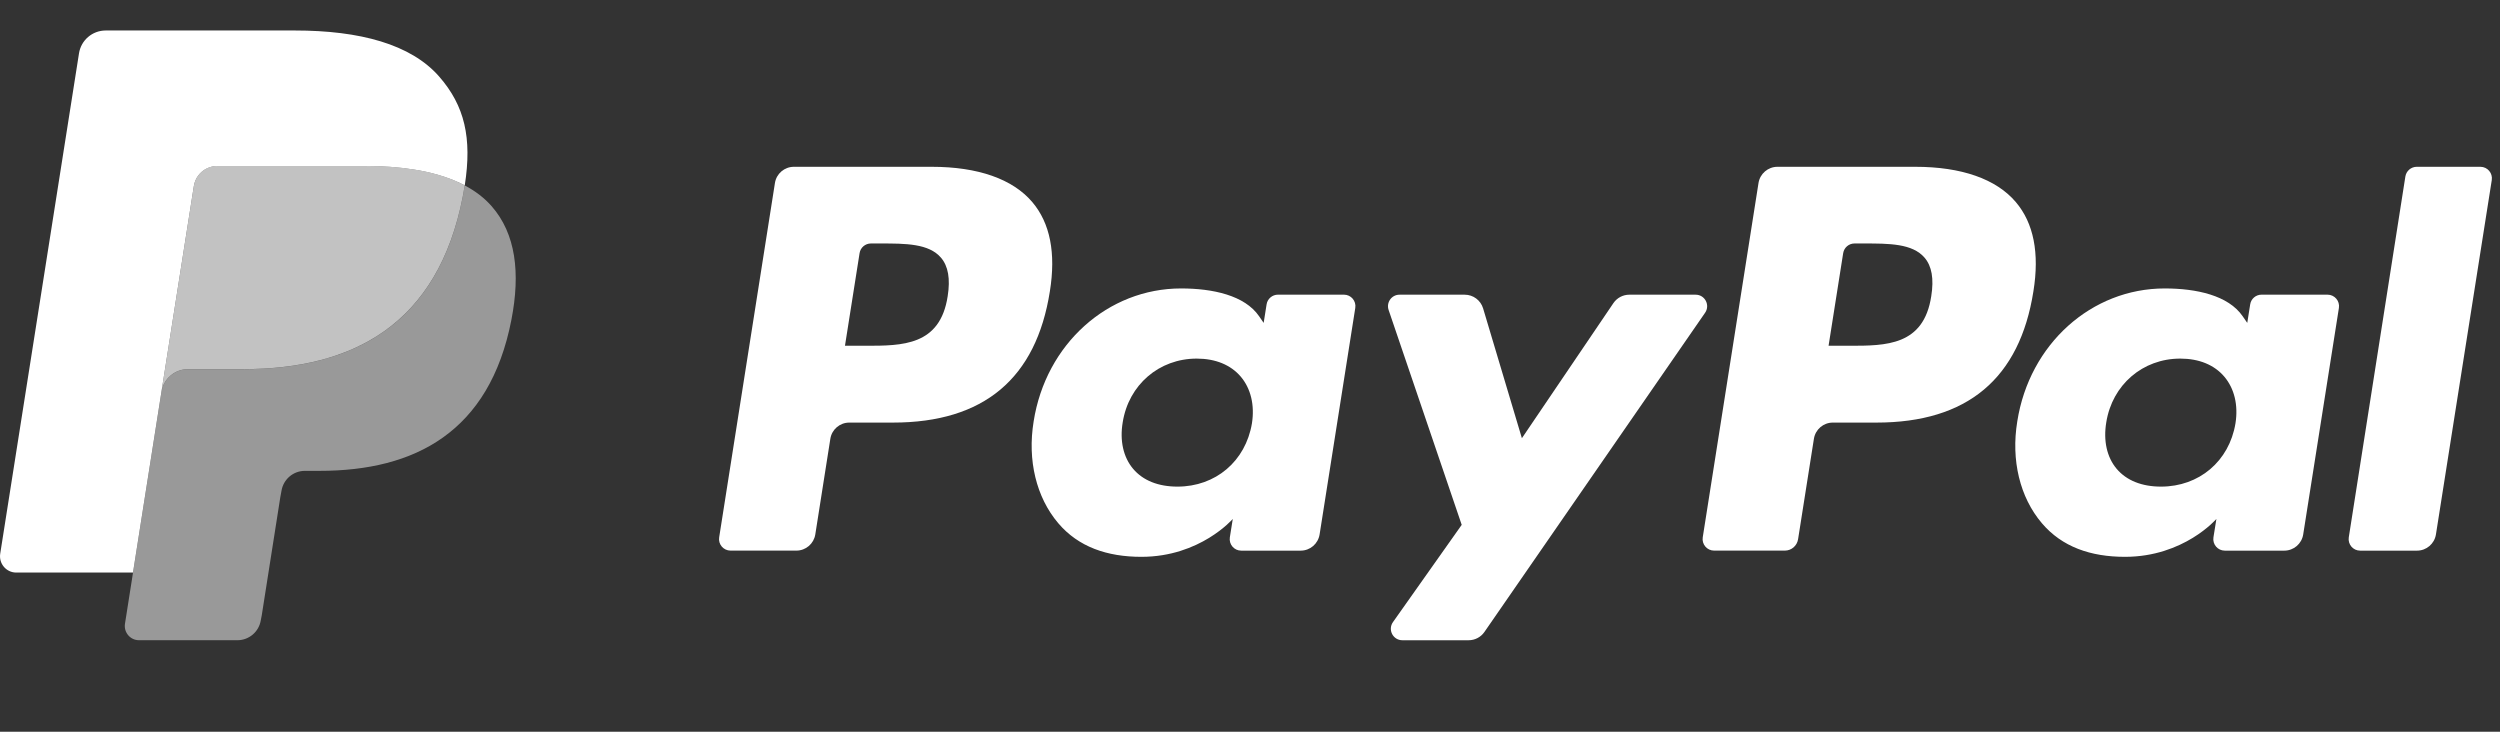 <svg width="82" height="24" viewBox="0 0 82 24" fill="none" xmlns="http://www.w3.org/2000/svg">
<rect x="0" y="0" width="82" height="24" fill="#333333" stroke="none"/>
<path d="M30.562 5.471H26.039C25.73 5.471 25.466 5.696 25.418 6.002L23.589 17.624C23.552 17.853 23.73 18.06 23.962 18.06H26.121C26.431 18.06 26.694 17.834 26.742 17.528L27.235 14.393C27.283 14.086 27.547 13.861 27.856 13.861H29.288C32.267 13.861 33.987 12.416 34.436 9.554C34.638 8.301 34.444 7.317 33.859 6.628C33.216 5.871 32.076 5.471 30.562 5.471ZM31.084 9.715C30.837 11.341 29.596 11.341 28.397 11.341H27.715L28.194 8.304C28.222 8.121 28.381 7.986 28.566 7.986H28.879C29.696 7.986 30.466 7.986 30.864 8.452C31.102 8.73 31.174 9.144 31.084 9.715Z" fill="white"/>
<path d="M44.082 9.665H41.916C41.732 9.665 41.572 9.8 41.544 9.984L41.448 10.591L41.297 10.371C40.828 9.689 39.782 9.461 38.739 9.461C36.345 9.461 34.301 11.277 33.903 13.825C33.696 15.097 33.99 16.312 34.709 17.159C35.37 17.939 36.314 18.264 37.438 18.264C39.366 18.264 40.435 17.021 40.435 17.021L40.339 17.624C40.303 17.855 40.48 18.061 40.711 18.061H42.662C42.972 18.061 43.234 17.836 43.283 17.529L44.453 10.101C44.49 9.872 44.314 9.665 44.082 9.665ZM41.063 13.889C40.854 15.129 39.872 15.961 38.62 15.961C37.99 15.961 37.488 15.759 37.165 15.376C36.845 14.996 36.723 14.454 36.825 13.851C37.02 12.622 38.019 11.762 39.252 11.762C39.867 11.762 40.367 11.967 40.697 12.354C41.027 12.744 41.158 13.289 41.063 13.889Z" fill="white"/>
<path d="M55.617 9.666H53.441C53.233 9.666 53.038 9.769 52.92 9.942L49.918 14.373L48.646 10.115C48.566 9.849 48.321 9.666 48.043 9.666H45.904C45.644 9.666 45.464 9.92 45.546 10.166L47.944 17.215L45.69 20.404C45.512 20.655 45.691 21 45.997 21H48.171C48.377 21 48.571 20.899 48.688 20.73L55.927 10.259C56.1 10.009 55.922 9.666 55.617 9.666Z" fill="white"/>
<path d="M62.823 5.471H58.3C57.991 5.471 57.728 5.696 57.679 6.002L55.85 17.624C55.814 17.853 55.991 18.06 56.222 18.06H58.543C58.759 18.06 58.943 17.902 58.977 17.687L59.496 14.393C59.544 14.086 59.807 13.861 60.116 13.861H61.547C64.528 13.861 66.246 12.416 66.696 9.554C66.899 8.301 66.704 7.317 66.119 6.628C65.477 5.871 64.337 5.471 62.823 5.471ZM63.345 9.715C63.098 11.341 61.858 11.341 60.659 11.341H59.977L60.456 8.304C60.485 8.121 60.642 7.986 60.828 7.986H61.141C61.957 7.986 62.728 7.986 63.126 8.452C63.364 8.73 63.436 9.144 63.345 9.715Z" fill="white"/>
<path d="M76.343 9.665H74.178C73.992 9.665 73.834 9.8 73.806 9.984L73.71 10.591L73.558 10.371C73.089 9.689 72.044 9.461 71.001 9.461C68.607 9.461 66.564 11.277 66.166 13.825C65.959 15.097 66.252 16.312 66.972 17.159C67.633 17.939 68.576 18.264 69.7 18.264C71.629 18.264 72.698 17.021 72.698 17.021L72.601 17.624C72.565 17.855 72.742 18.061 72.974 18.061H74.925C75.234 18.061 75.497 17.836 75.545 17.529L76.716 10.101C76.752 9.872 76.575 9.665 76.343 9.665ZM73.323 13.889C73.116 15.129 72.132 15.961 70.88 15.961C70.252 15.961 69.748 15.759 69.425 15.376C69.105 14.996 68.985 14.454 69.086 13.851C69.282 12.622 70.279 11.762 71.513 11.762C72.128 11.762 72.628 11.967 72.957 12.354C73.288 12.744 73.419 13.289 73.323 13.889Z" fill="white"/>
<path d="M78.896 5.79L77.04 17.625C77.004 17.854 77.181 18.061 77.412 18.061H79.278C79.588 18.061 79.851 17.835 79.899 17.528L81.73 5.907C81.766 5.678 81.589 5.471 81.358 5.471H79.268C79.084 5.471 78.925 5.607 78.896 5.79Z" fill="white"/>
<path opacity="0.5" d="M15.243 6.082C15.225 6.201 15.204 6.322 15.18 6.447C14.362 10.655 11.563 12.109 7.988 12.109H6.168C5.731 12.109 5.363 12.427 5.295 12.859L4.363 18.781L4.099 20.46C4.055 20.743 4.273 20.999 4.559 20.999H7.787C8.169 20.999 8.494 20.721 8.554 20.343L8.586 20.179L9.193 16.314L9.232 16.102C9.292 15.723 9.617 15.444 10 15.444H10.482C13.61 15.444 16.058 14.172 16.774 10.49C17.073 8.952 16.918 7.668 16.127 6.765C15.888 6.492 15.591 6.266 15.243 6.082Z" fill="white"/>
<path opacity="0.7" d="M14.387 5.738C14.262 5.701 14.133 5.668 14.001 5.638C13.868 5.609 13.732 5.583 13.591 5.561C13.101 5.481 12.563 5.443 11.987 5.443H7.125C7.005 5.443 6.891 5.471 6.789 5.52C6.565 5.628 6.398 5.84 6.358 6.101L5.324 12.665L5.294 12.857C5.362 12.425 5.73 12.107 6.168 12.107H7.988C11.562 12.107 14.361 10.652 15.179 6.444C15.204 6.319 15.224 6.198 15.243 6.08C15.036 5.97 14.812 5.875 14.57 5.795C14.511 5.775 14.449 5.756 14.387 5.738Z" fill="white"/>
<path d="M6.358 6.102C6.399 5.842 6.565 5.629 6.789 5.522C6.892 5.473 7.005 5.445 7.125 5.445H11.987C12.563 5.445 13.101 5.483 13.591 5.563C13.732 5.585 13.868 5.611 14.001 5.64C14.133 5.67 14.262 5.703 14.387 5.74C14.449 5.758 14.511 5.777 14.571 5.797C14.812 5.877 15.037 5.972 15.244 6.081C15.487 4.526 15.242 3.467 14.402 2.508C13.477 1.452 11.807 1 9.67 1H3.467C3.03 1 2.658 1.318 2.591 1.751L0.007 18.162C-0.044 18.487 0.206 18.78 0.532 18.78H4.362L5.324 12.667L6.358 6.102Z" fill="white"/>
</svg>

